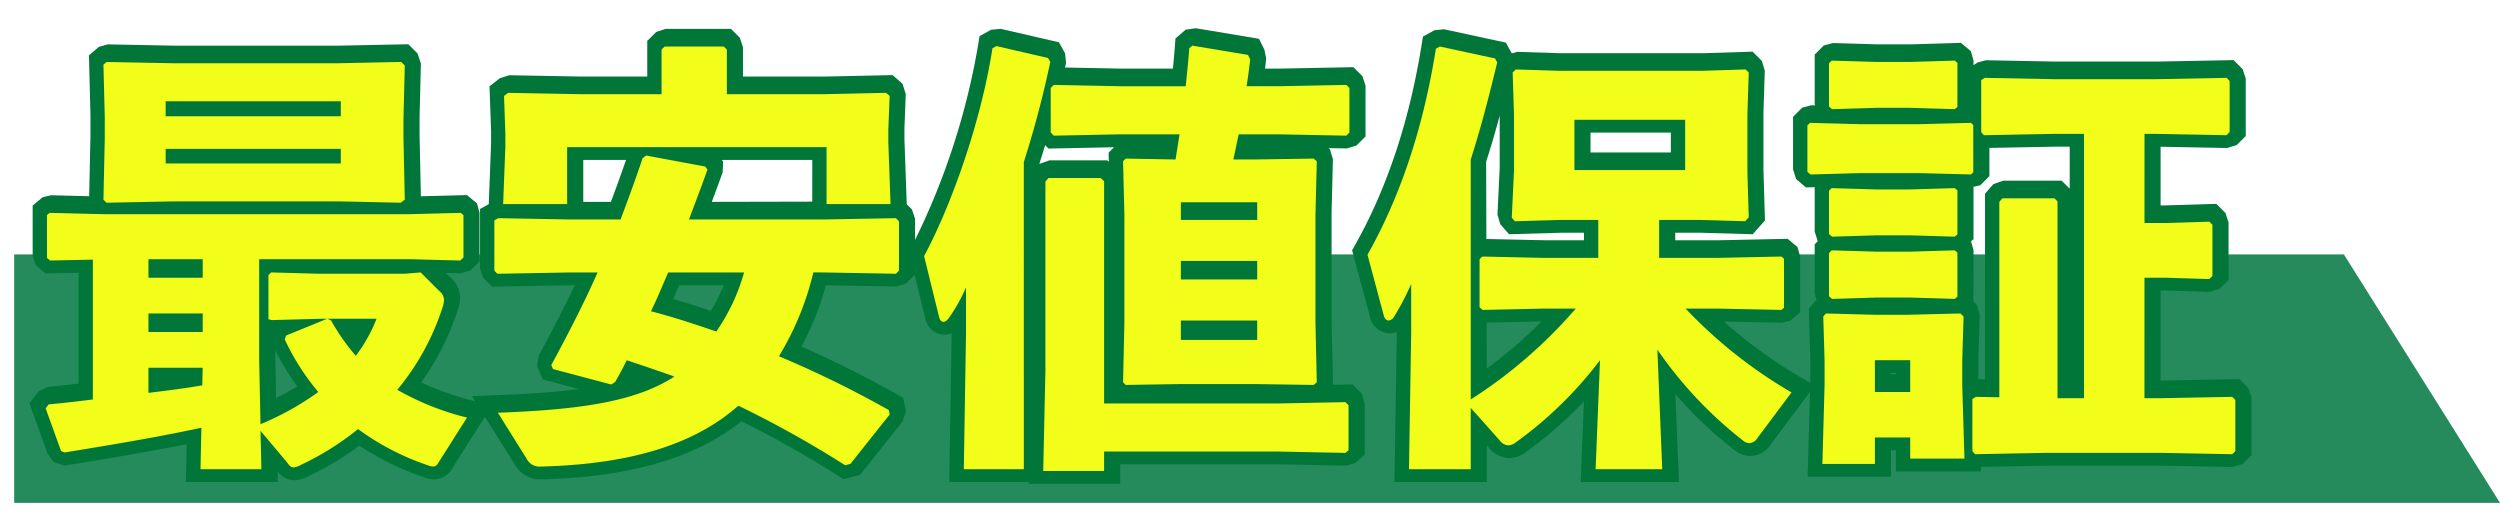 <?xml version="1.0" encoding="UTF-8"?> <svg xmlns="http://www.w3.org/2000/svg" xmlns:xlink="http://www.w3.org/1999/xlink" width="492.964" height="101.868" viewBox="0 0 492.964 101.868"><defs><filter id="パス_62305" x="0" y="0" width="449.781" height="101.868" filterUnits="userSpaceOnUse"><feOffset dy="3"></feOffset><feGaussianBlur stdDeviation="3" result="blur"></feGaussianBlur><feFlood flood-opacity="0.161"></feFlood><feComposite operator="in" in2="blur"></feComposite><feComposite in="SourceGraphic"></feComposite></filter></defs><g id="copy-02" transform="translate(-383.349 -221.18)"><path id="パス_61531" data-name="パス 61531" d="M0,0V49H490.167L459.381,0Z" transform="translate(386.146 271.339)" fill="#258b5c"></path><g id="グループ_1634" data-name="グループ 1634"><path id="パス_62306" data-name="パス 62306" d="M228.955-77.779,241.424-75.7l1.071,2.143.349,1.734c-.066.66-.144,1.333-.23,2.009h2.813l14.616-.285,1.782,1.782.609,1.852v10.03l-1.782,1.782-1.886.584-3.631-.071.286.245L256-51.952l-.261,10.614v21.154l.283,12.712,3.851-.077,1.782,1.782.609,1.852V6.339l-1.916,1.642-1.753.5-13.137-.261H214.062v3.828H195.99L196,11.7h-15.65l.475-29.346a3.628,3.628,0,0,1-1.428.288,3.867,3.867,0,0,1-3.755-3.133l-2.126-8.623-1.686,1.686-1.883.586-13.9-.251A61.236,61.236,0,0,1,151.225-15c6.192,2.714,12.517,5.878,18.849,9.43l1.2.675.544,2.718-.692,1.96L162.752,10.32l-3.278.82-1.086-.687A206.319,206.319,0,0,0,139.374-.277c-9.1,7.256-22,11.008-39.334,11.454h0a5.816,5.816,0,0,1-5.353-2.9l-5.9-9.436L82.4,8.914a4.125,4.125,0,0,1-3.665,2.264,5.743,5.743,0,0,1-2.158-.476,53.978,53.978,0,0,1-12.55-6.187,57.445,57.445,0,0,1-10.036,6.033,6.121,6.121,0,0,1-2.748.8,4.17,4.17,0,0,1-3.329-1.713l.047,2.061H29.822l.159-7.471C22.486,5.742,14.347,7.1,6.568,8.356l-.786.127L3.739,7.716,2.572,6.151-1.034-3.843.783-6.179l1.911-.9c2.019-.178,4-.4,5.964-.63V-29.562l-6.522.134L.219-31.071l-.609-1.9v-9.844l1.946-1.622,1.65-.407,7.544.186.258-11.781v-4.284l-.3-11.7,1.95-1.672,1.752-.5,13.485.261H59.6l14.093-.286L75.5-72.813l.664,1.982-.261,10.614v3.493l.258,12.083,9.1-.234,1.947,1.623.522,1.84v9.595l-1.79,1.79-1.9.576-2.936-.076.959.959a5.322,5.322,0,0,1,1.836,3.948,7.519,7.519,0,0,1-.392,2.145A51.414,51.414,0,0,1,76.211-7.935,59.027,59.027,0,0,0,86.216-4.375l.672.181L86.234-5.24l5.178-.194c5.857-.219,11.172-.565,15.914-1.205l-7.084-1.878-1.183-2.661.353-2.08c2.975-5.5,5.22-9.874,7.1-13.843h-.634l-15.662.284-1.78-1.78-.609-1.852V-42.133l1.719-.955.459-11.924,0-2.495-.313-8.822,2.047-1.592,1.843-.59,14.181.261H120.8v-7.03l1.757-1.757,1.852-.609h12.9l1.757,1.757.609,1.852v5.787h16.314l13.192-.285,1.955,1.711.639,2.041-.261,6.612,0,2.4.455,12.7L173-42.046l.609,1.852v4.15a140.211,140.211,0,0,0,12.48-38.72l.227-1.446L188.6-77.48l1.907-.176,11.479,2.649,1.195,2.151.2,1.884q-.1.47-.2.936l11.075.221h10.194c.158-1.585.3-3.158.413-4.7l.089-1.249,2.015-1.727Zm-95.278,6.133H126.8v9.4h-19.1L95.83-62.468,96-57.613,96-54.9l-.318,8.31h6.5V-57.81h57.156v11.223h6.506l-.324-9.073,0-2.63.163-4.168-9.626.208H133.677Zm102.965,1.231-6.015-1c-.146,1.621-.316,3.266-.487,4.91l-.278,2.691H214.194l-10.659-.213v3.908l10.6-.212H229.45l-1.738,11-9.846-.174.2,8.017v21.3l-.2,9.226,8.292-.133h14.49l9.3.137-.2-9.164V-41.412l.2-8.1-9.16.137h-7.918l2.307-10.959h10.264l11.007.214V-64.03l-10.949.213h-9.806l.517-3.445C236.351-68.294,236.506-69.358,236.642-70.415Zm-39.617.421-5.447-1.257A147.327,147.327,0,0,1,178.752-32.93l1.543,6.261c.26-.518.518-1.069.8-1.693l5.741,1.218v8.961L186.445,5.7h5.783V-51.852C194.09-58.031,195.632-63.772,197.025-69.995ZM27.84-68.34l-11.029-.213.2,7.751v4.426L16.8-46.9l10.545-.211h33.12l9.649.211-.208-9.762v-3.631l.2-8.261-10.453.212ZM199.926-54.047l-.667-.667q-.563,1.885-1.156,3.72l.026-.03,1.97-.7h11.393l.323.283-.044-1.8,1.068-1.068ZM116.614-51.81h-8.431v8.268h5.45C114.643-46.241,115.646-48.987,116.614-51.81Zm36.725,0h-17.83l.259.363-.1,2.088c-.713,1.987-1.427,3.915-2.14,5.817l19.806-.045ZM129-48.567l-6.725-1.255c-1.217,3.546-2.488,6.975-3.759,10.34l-.733,1.94h-11.9l-12.051-.22v4.877l12-.217h9.964l-1.858,4.211c-2.05,4.646-4.425,9.465-7.765,15.737L112.8-11.4c.457-.758.957-1.694,1.417-2.671l1.135-2.411,2.528.843c3.155,1.052,6.311,2.1,9.466,3.243l5.686,2.053-5.074,3.286c-7.6,4.92-17.691,6.636-31.166,7.379l2.934,4.7c17.035-.278,29.159-3.959,37.228-11.1L138.445-7.4l1.8.866A208.4,208.4,0,0,1,159.872,4.3l4.78-6.016A202.343,202.343,0,0,0,145.789-10.8l-3.254-1.356,1.859-3a54.245,54.245,0,0,0,6.419-15.655l.556-2.293h4.187l12.051.217v-4.875l-12,.217H124.852l1.537-4.062C127.259-43.9,128.13-46.2,129-48.567Zm79.062,2.847h-5.571v34.932l-.369,16.836h5.94V2.22h37.452l10.746.213V-1.476l-10.686.212H208.062ZM13.746-38.586l-8.136-.2V-35.5l9.048-.187v33.3l-2.639.32c-1.922.233-3.844.466-5.791.673L7.507,2.149C15.428.843,24.453-.689,32.427-2.41l3.713-.8L35.951,5.7h5.872l-.3-13.033.049.058-.114-5.54v-22.9h32.58l7.7.2v-3.269l-7.624.2ZM56.289-26.841l-7.005-.192v3.222l8.571-.156.056.287.031-.287h14L70.4-19.9a33.655,33.655,0,0,1-4.483,8.03L63.7-8.881l-2.452-2.8A42.748,42.748,0,0,1,57.057-17.4l-3.691,1.508a42.067,42.067,0,0,0,5.026,7.415l2.084,2.431L57.915-4.125a53.187,53.187,0,0,1-9.152,5.406l3.062,3.643A53.079,53.079,0,0,0,62.064-1.554l1.81-1.457,1.863,1.388A47.126,47.126,0,0,0,77.9,4.811L80.772.277a49.45,49.45,0,0,1-10.636-4.67l-2.96-1.79,2.19-2.677A45.929,45.929,0,0,0,77.7-23.952l-2.653-3.035-1.63.136ZM51.773-7.179a51.45,51.45,0,0,1-4.316-7.065v1.368l.165,8.033C49.141-5.612,50.514-6.385,51.773-7.179ZM277.9-77.578l12.2,2.636,1.184,2.131,1.037-.309,8.352.261h28.529l9.556-.3,1.836,1.836.568,1.907-.261,8.265,0,11.3.295,9.977-2.418,2.72-10.274-.3h-5v1.482h8.658l13.5-.284,1.941,1.618.522,1.84v11.062l-1.941,1.618-1.644.411-11.441-.24A92.569,92.569,0,0,0,348.116-9.031l2.012,1.17.006-.226V-12.7l-.294-9.771,1.531-1.786L351-25.4v-9.769l.606-.606L351-37.671v-8.762l-1.729.047-1.925-1.65-.609-1.9V-60.316l1.791-1.791,1.812-.487.737.02-.077-.24v-9.769l1.794-1.794,1.817-.484,8.787.261h6.61l9.834-.293,1.953,1.627.522,1.84v.916l.864-.54,1.587-.418,13.572.261h20.3l14.965-.285,1.781,1.781L436-67.86v11.335l-1.781,1.781-1.885.585-13.125-.249v11.563H420.3l9.905-.3L432-41.35l.609,1.852v11.335l-1.795,1.795-1.9.57-8.7-.261h-1V-8.307h.567l14.965-.285,1.781,1.781.609,1.852V6.376l-1.781,1.781-1.885.585L419.718,8.48H396.546l-12.769.243.027.888H367.011V5.436h-.96v5.22H349.613l.465-16.725L342.312,4.319a4.794,4.794,0,0,1-3.969,2.248,5.05,5.05,0,0,1-3.179-1.179A79.634,79.634,0,0,1,323.538-5.626l.7,17.326H304.856L305.5-4.177a83.732,83.732,0,0,1-11.606,10.1A5.542,5.542,0,0,1,290.754,7a5.386,5.386,0,0,1-4-2.068l-.4-.446V11.7H268.13l.479-29.6a3.829,3.829,0,0,1-1.432.281,4.041,4.041,0,0,1-3.842-3.133l-3.549-13.235.6-1.066c6.319-11.225,10.739-24.558,13.137-39.629l.229-1.442,2.263-1.257Zm7.193,7.692L279.023-71.2a123.687,123.687,0,0,1-12.81,38.011l1.679,6.264c.313-.638.629-1.323.969-2.109l5.753,1.193v9.657L274.228,5.7h6.131V-52.374C281.958-57.749,283.408-63.018,285.1-69.886ZM363.312-68.6,357-68.787v3.422l6.219-.187h6.789l6.309.186v-3.421l-6.22.185Zm-62.727,1.74-5.882-.183.18,5.7,0,11.231-.32,6.844,6.456-.186H311.5v13.482H297.627L288.1-30.18v4.42l9.462-.207h13.107l-4.344,4.973A98.506,98.506,0,0,1,286.99-3.826L291.255.963A93.089,93.089,0,0,0,306.43-14.562l5.816-7.941L311.1,5.7h6.889l-1.259-31.006,5.912,8.749A78.97,78.97,0,0,0,338.029.022l4.2-5.609a95.964,95.964,0,0,1-18.692-15.337l-4.7-5.045h13.332l9.963.208v-4.422l-9.9.208H317.508V-43.455H328.6l6.5.19-.191-6.5V-61.248l.182-5.8-5.788.181Zm97.7,1.653-11.268-.216v5.218l11.211-.213h9.06V-2.307h-11.22V-41.718h-5.484V-2.424l-5.307-.1V2.694l11.211-.213h23.286L431.13,2.7V-2.522l-11.3.215h-6.624V-32.058H420.3l6.309.188v-5.164l-6.219.187h-7.179V-60.42h5.436L430-60.2v-5.218l-11.3.215ZM290.732-37.154l-1.727-1.974-.552-1.9.435-9.222,0-10.275c-.915,3.382-1.787,6.337-2.671,9.076l.048,15.231,11.431.248h7.81v-1.482h-4.4Zm69.274-19.18-7.266-.194v4.046l7.185-.194h12l7.527.194v-4.045L372-56.335Zm41.283,1.914h-3l-12.834.244v5.567l-1.79,1.79-1.4.327.059.208v10.105l-.5.413.5,1.749-.027,10.127.673.673.57,1.9-.261,8.7v4.049l1.308.025V-45.149l1.639-1.873,1.97-.7H399.7l1.586,1.586ZM363.312-43.458,357-43.644v3.422l6.219-.187h6.789l6.309.186v-3.421l-6.22.185Zm0,12.267L357-31.377v3.422l6.219-.187h6.789l6.309.186v-3.421l-6.22.185Zm-76.971,20.5a91.029,91.029,0,0,0,10.809-9.269l-10.837.238Zm91.278,14.3-.341-11.264V-12.7l.186-6.246-7.9.2h-6.513l-7.1-.191.184,6.149V-8l-.351,12.66h4.269V-.564h12.96V3.612ZM23.013-66.858H63.552V-57.9H23.013ZM300.8-63.2h27.837v15.918H300.8Zm21.837,6H306.8v3.918h15.837ZM23.013-57.462H63.552v8.871H23.013ZM223.2-46.935h21.051v9.48H223.2ZM19.62-35.712h16.7v9.654H19.62Zm203.58.348h21.051v9.654H223.2ZM123.136-33.1h20.854l-1.025,3.784a41.628,41.628,0,0,1-5.9,12.566l-1.294,1.894-2.167-.752c-4.188-1.453-8.375-2.822-12.648-3.933l-3.534-.919,1.588-3.289c.928-1.923,1.752-3.845,2.594-5.808Zm12.754,6h-8.81c-.39.908-.776,1.807-1.171,2.7,2.492.725,4.963,1.521,7.428,2.355A36.5,36.5,0,0,0,135.891-27.1ZM19.62-25.011h16.7v9.654H19.62ZM223.2-23.619h21.051v9.828H223.2Zm136.851,7.83h12.96V-3.525h-12.96Zm6.96,6h-.96v.264h.96ZM19.62-14.31H36.4l-.226,9.022-2.432.415c-3.615.617-7.141,1.059-10.756,1.5l-3.363.41Z" transform="translate(390.178 304.524)" fill="#007739"></path><g transform="matrix(1, 0, 0, 1, 383.35, 221.18)" filter="url(#パス_62305)"><path id="パス_62305-2" data-name="パス 62305" d="M72.906-60.291l.261-10.614-.7-.7L59.6-71.34H27.84L14.355-71.6l-.609.522.261,10.353v4.35l-.261,11.919.609.609,13.05-.261h33.06l11.919.261.783-.609-.261-12.267ZM60.552-60.9H26.013v-2.958H60.552ZM26.013-54.462H60.552v2.871H26.013ZM11.658-32.625V-5.046c-2.871.348-5.742.7-8.7.957l-.609.783L5.394,5.133l.7.261C16.878,3.654,25.4,2.175,33.06.522L32.886,8.7H44.892l-.174-7.569,5.046,6c.609.783.87,1.218,1.479,1.218a3.731,3.731,0,0,0,1.479-.522A54.938,54.938,0,0,0,63.945.783,50.288,50.288,0,0,0,77.691,7.917a3.008,3.008,0,0,0,1.044.261c.522,0,.783-.261,1.131-.87l5.568-8.787A53.233,53.233,0,0,1,71.688-6.96a48.709,48.709,0,0,0,8.874-16.1,6.457,6.457,0,0,0,.348-1.566,2.4,2.4,0,0,0-.957-1.827L76.3-30.1l-3.132.261H56.289L46.806-30.1l-.522.522v8.7l.609.174,9.831-.261h1.131l-8.091,3.306-.261.783A46.71,46.71,0,0,0,56.115-6.525a56.145,56.145,0,0,1-11.4,6.351l-.261-12.7V-32.712h29.58l10.092.261.609-.609v-8.352l-.522-.435-10.179.261H13.746L3.132-41.847l-.522.435v8.439l.609.522Zm21.663-.087v3.654H22.62v-3.654Zm-10.7,21.4h10.7l-.087,3.48c-3.567.609-7.047,1.044-10.614,1.479Zm10.7-10.7v3.654H22.62v-3.654Zm24.621,1.044H67.6a30.557,30.557,0,0,1-4.089,7.308,41.26,41.26,0,0,1-4.872-6.96ZM155.556-30.1,170-29.841l.609-.609v-9.744L170-40.8l-14.442.261H129.2c1.218-3.219,2.436-6.438,3.654-9.831l-.435-.609-11.658-2.175-.7.522c-1.392,4.176-2.871,8.178-4.35,12.093h-9.831L91.611-40.8l-.783.435v9.918l.609.609,14.442-.261h5.307c-2.61,5.916-5.655,11.832-9.135,18.27l.348.783L113.883-8l.783-.522c.783-1.392,1.566-2.784,2.262-4.263,3.132,1.044,6.264,2.088,9.4,3.219-7.656,4.959-18.531,6.525-34.8,7.134l5.655,9.048a2.832,2.832,0,0,0,2.784,1.566c16.878-.435,29.928-4,38.976-12.006A208.648,208.648,0,0,1,159.993,7.917l1.044-.261,7.743-9.744-.174-.87a207.415,207.415,0,0,0-21.663-10.614,57.145,57.145,0,0,0,6.786-16.53Zm-15.486,0a38.682,38.682,0,0,1-5.481,11.658c-4.263-1.479-8.526-2.871-12.876-4,1.218-2.523,2.262-5.046,3.393-7.656ZM123.8-65.25h-16.1l-14.181-.261-.783.609.261,7.4v2.61l-.435,11.31h12.615V-54.81h51.156v11.223h12.615l-.435-12.18V-58.29l.261-6.612-.7-.609-12.093.261H136.677v-8.787l-.609-.609H124.41l-.609.609ZM236.553-52.374l1.044-4.959h7.83l13.4.261.609-.609v-8.787l-.609-.609-13.4.261h-6.264c.261-1.74.522-3.567.7-5.307l-.435-.87L228.462-74.82l-.609.522c-.174,2.436-.435,4.959-.7,7.482H214.194l-13.05-.261-.609.609v8.787l.609.609,13.05-.261h11.745l-.783,4.959-9.831-.174-.522.522.261,10.614v21.228L214.8-8.439l.522.522L226.2-8.091h14.442l11.745.174L253-8.439l-.261-11.745V-41.412L253-52.026l-.609-.522-11.658.174Zm4.7,8.439v3.48H226.2v-3.48Zm0,11.571v3.654H226.2v-3.654ZM226.2-20.619h15.051v3.828H226.2ZM211.062-4.263V-48.111l-.7-.609H200.1l-.609.7v37.236l-.435,19.836h12.006V5.22h34.452l13.137.261.609-.522V-3.915l-.609-.609-13.137.261ZM195.228-51.852a200.652,200.652,0,0,0,5.22-19.749l-.435-.783-10.179-2.349-.783.435c-2.436,15.486-8.526,31.755-13.485,40.977l2.958,12.006c.174.609.435.957.87.957.348,0,.7-.261,1.131-.87a33.036,33.036,0,0,0,3.306-5.916v8.961L183.4,8.7h11.832ZM307.98,8.7h13.137l-.957-23.577A80.775,80.775,0,0,0,337.038,3.045a2.09,2.09,0,0,0,1.305.522,2.06,2.06,0,0,0,1.566-1.044l6.7-8.961a93.517,93.517,0,0,1-20.88-16.53h6.438l12.441.261.522-.435V-32.8l-.522-.435-12.441.261H320.508v-7.482H328.6l8.874.261.7-.783-.261-8.874v-11.4l.261-8.265-.609-.609-8.352.261H300.585l-8.352-.261-.609.609.261,8.265v11.136l-.435,9.222.609.7,9.048-.261h7.4v7.482H297.627l-12.006-.261-.522.522v9.483l.609.522,11.919-.261h6.438A94.768,94.768,0,0,1,283.359-5.046V-52.374c1.827-5.655,3.48-11.919,5.22-19.14l-.435-.783-10.875-2.349-.783.435C274.05-58.9,269.613-45.327,263-33.582l3.219,12.006c.174.609.522.957.957.957a1.45,1.45,0,0,0,1.131-.87,48.129,48.129,0,0,0,3.306-6.351v9.657L271.179,8.7h12.18V-3.393l5.655,6.351A2.375,2.375,0,0,0,290.754,4a2.525,2.525,0,0,0,1.392-.522,77.742,77.742,0,0,0,16.7-16.269ZM303.8-50.286V-60.2h21.837v9.918ZM370.011,2.436V6.612h10.7l-.435-14.355V-12.7l.261-8.7-.609-.609-10.44.261h-6.438l-9.657-.261-.522.609.261,8.7V-8L352.7,7.656h10.353V2.436Zm0-8.961h-6.96v-6.264h6.96Zm17.574,1.044-4.611-.087-.7.435V5.133l.522.609,13.746-.261h23.229l13.746.261.609-.609V-4.959l-.609-.609-13.746.261h-3.567V-29.058H420.3l8.7.261.609-.609V-39.5L429-40.107l-8.7.261h-4.089V-57.42h2.436l13.746.261.609-.609V-67.86l-.609-.609-13.746.261H398.286l-13.572-.261-.7.435v10.266l.522.609,13.746-.261h6V-5.307h-5.22v-38.8l-.609-.609H388.194l-.609.7Zm-27.579-44.2h11.919l10.092.261.435-.435V-59.16l-.435-.435-10.092.261H360.006l-9.744-.261-.522.522v9.135l.609.522Zm3.306-12.876h6.7l8.787.261.522-.435v-8.7l-.522-.435-8.787.261h-6.7l-8.787-.261L354-71.34v8.526l.609.522Zm0,25.143h6.7l8.787.261.522-.435v-8.7l-.522-.435-8.787.261h-6.7l-8.787-.261L354-46.2v8.526l.609.522Zm0,12.267h6.7l8.787.261.522-.435v-8.7l-.522-.435-8.787.261h-6.7l-8.787-.261L354-33.93V-25.4l.609.522Z" transform="translate(6.65 80.82)" fill="#f2fe1a"></path></g></g></g></svg> 